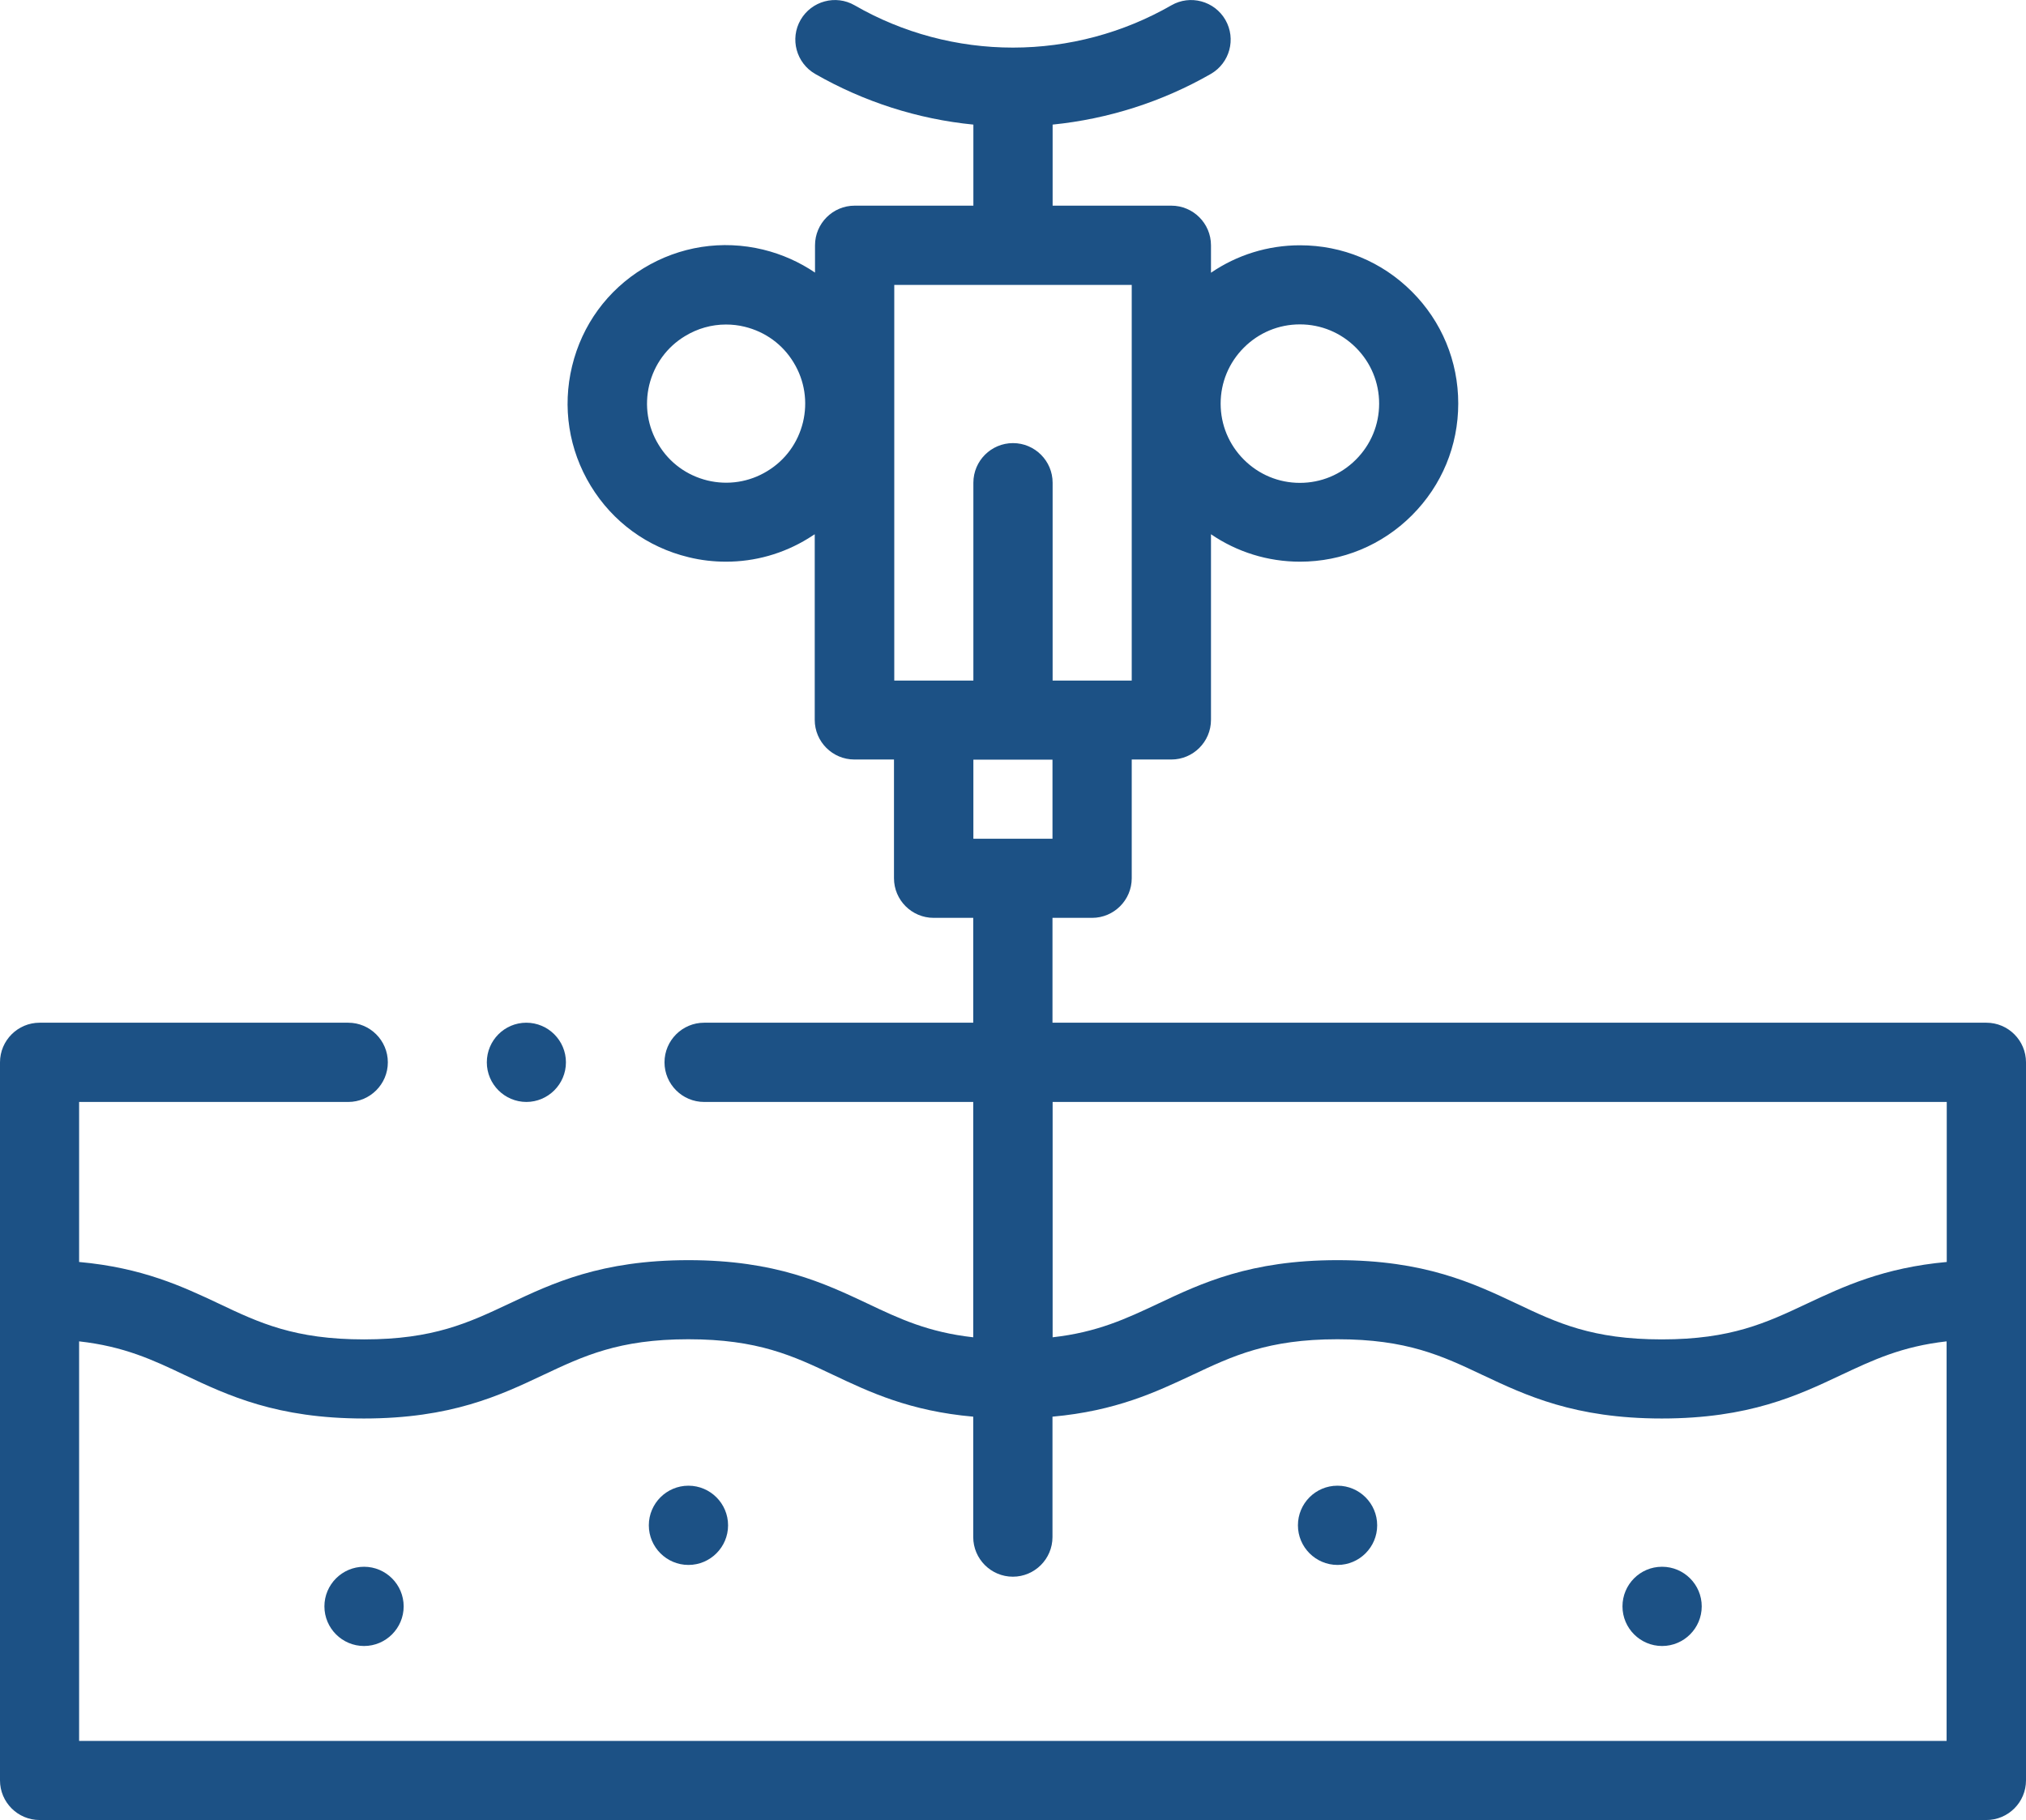 <svg xmlns="http://www.w3.org/2000/svg" id="Layer_2" data-name="Layer 2" viewBox="0 0 144.7 130"><defs><style>      .cls-1 {        fill: #1c5185;        stroke-width: 0px;      }    </style></defs><g id="Capa_1" data-name="Capa 1"><g><path class="cls-1" d="M141.87,73.05h-66.7v-7.49h2.83c1.56,0,2.83-1.27,2.83-2.83v-8.48h2.83c1.56,0,2.83-1.27,2.83-2.83v-13.26c1.86,1.27,4.06,1.96,6.36,1.96,3.02,0,5.86-1.18,7.99-3.31,2.14-2.14,3.31-4.97,3.31-7.99s-1.18-5.86-3.31-7.99c-2.14-2.14-4.97-3.31-7.99-3.31-2.3,0-4.5.69-6.36,1.96v-1.96c0-1.56-1.27-2.83-2.83-2.83h-8.48v-5.79c3.97-.4,7.83-1.63,11.3-3.62,1.35-.78,1.82-2.5,1.04-3.86-.78-1.35-2.51-1.82-3.86-1.04-3.43,1.97-7.34,3.02-11.31,3.02s-7.88-1.04-11.31-3.02c-1.35-.78-3.08-.31-3.86,1.04-.78,1.35-.31,3.08,1.04,3.86,3.47,1.99,7.33,3.23,11.3,3.62v5.79h-8.48c-1.56,0-2.83,1.27-2.83,2.83v1.95c-1.11-.75-2.35-1.31-3.7-1.64-2.93-.71-5.97-.24-8.55,1.33-2.58,1.57-4.39,4.05-5.1,6.99-.71,2.93-.24,5.97,1.33,8.55s4.05,4.39,6.99,5.1c.89.22,1.79.32,2.68.32,2.05,0,4.07-.56,5.86-1.66.16-.1.32-.2.47-.3v13.26c0,1.56,1.27,2.83,2.83,2.83h2.83v8.48c0,1.56,1.27,2.83,2.83,2.83h2.83v7.49h-19.22c-1.56,0-2.83,1.27-2.83,2.83s1.27,2.83,2.83,2.83h19.22v16.81c-3.21-.36-5.26-1.32-7.55-2.41-3.08-1.45-6.56-3.1-12.79-3.1s-9.72,1.65-12.79,3.1c-2.91,1.37-5.42,2.56-10.38,2.56s-7.48-1.18-10.38-2.56c-2.57-1.21-5.44-2.56-9.97-2.97v-11.43h19.22c1.56,0,2.83-1.27,2.83-2.83s-1.27-2.83-2.83-2.83H2.83c-1.56,0-2.83,1.27-2.83,2.83v51.29c0,1.56,1.27,2.83,2.83,2.83h139.04c1.56,0,2.83-1.27,2.83-2.83v-51.29c0-1.56-1.27-2.83-2.83-2.83ZM88.84,24.83c1.07-1.07,2.49-1.66,4-1.66s2.93.59,4,1.66c1.07,1.07,1.66,2.49,1.66,4s-.59,2.93-1.66,4c-1.07,1.07-2.49,1.66-4,1.66s-2.93-.59-4-1.66c-1.07-1.07-1.66-2.49-1.66-4s.59-2.93,1.66-4ZM57.35,30.16c-.36,1.47-1.26,2.71-2.55,3.49-1.29.79-2.81,1.02-4.27.67-1.47-.36-2.71-1.26-3.49-2.55-.79-1.29-1.02-2.81-.67-4.27.36-1.47,1.26-2.71,2.55-3.49.9-.55,1.91-.83,2.93-.83.45,0,.9.05,1.34.16,1.47.36,2.71,1.26,3.49,2.55.79,1.29,1.02,2.81.67,4.27ZM63.87,20.35h16.96v28.26h-5.65v-14.13c0-1.56-1.27-2.83-2.83-2.83s-2.83,1.27-2.83,2.83v14.13h-5.65v-28.26ZM75.17,54.26v5.65h-5.65v-5.65h5.65ZM139.04,78.71v11.43c-4.52.41-7.39,1.76-9.97,2.97-2.91,1.37-5.42,2.56-10.38,2.56s-7.48-1.18-10.38-2.56c-3.08-1.45-6.56-3.1-12.79-3.1s-9.72,1.65-12.79,3.1c-2.3,1.08-4.35,2.05-7.55,2.41v-16.81h63.87ZM5.65,124.35v-28.54c3.21.36,5.26,1.32,7.55,2.41,3.08,1.45,6.56,3.1,12.79,3.1s9.72-1.65,12.79-3.1c2.91-1.37,5.42-2.56,10.38-2.56s7.48,1.18,10.38,2.56c2.58,1.22,5.44,2.57,9.97,2.97v8.6c0,1.56,1.27,2.83,2.83,2.83s2.83-1.27,2.83-2.83v-8.6c4.53-.41,7.39-1.76,9.97-2.97,2.91-1.37,5.42-2.56,10.38-2.56s7.47,1.18,10.38,2.56c3.08,1.45,6.56,3.1,12.79,3.1s9.72-1.65,12.79-3.1c2.3-1.08,4.35-2.05,7.55-2.41v28.54H5.65Z"></path><path class="cls-1" d="M26,111.91h0c-1.56,0-2.83,1.27-2.83,2.83s1.27,2.83,2.83,2.83,2.83-1.27,2.83-2.83-1.27-2.83-2.83-2.83Z"></path><path class="cls-1" d="M49.17,106.12h0c-1.56,0-2.83,1.27-2.83,2.83s1.27,2.83,2.83,2.83,2.83-1.27,2.83-2.83-1.27-2.83-2.83-2.83Z"></path><path class="cls-1" d="M95.52,106.12h0c-1.56,0-2.82,1.27-2.82,2.83s1.27,2.83,2.83,2.83,2.83-1.27,2.83-2.83-1.27-2.83-2.83-2.83Z"></path><path class="cls-1" d="M118.7,111.91h0c-1.56,0-2.82,1.27-2.82,2.83s1.27,2.83,2.83,2.83,2.83-1.27,2.83-2.83-1.27-2.83-2.83-2.83Z"></path><path class="cls-1" d="M37.59,78.71c1.56,0,2.83-1.27,2.83-2.83s-1.27-2.83-2.83-2.83h0c-1.56,0-2.82,1.27-2.82,2.83s1.27,2.83,2.83,2.83Z"></path></g></g></svg>